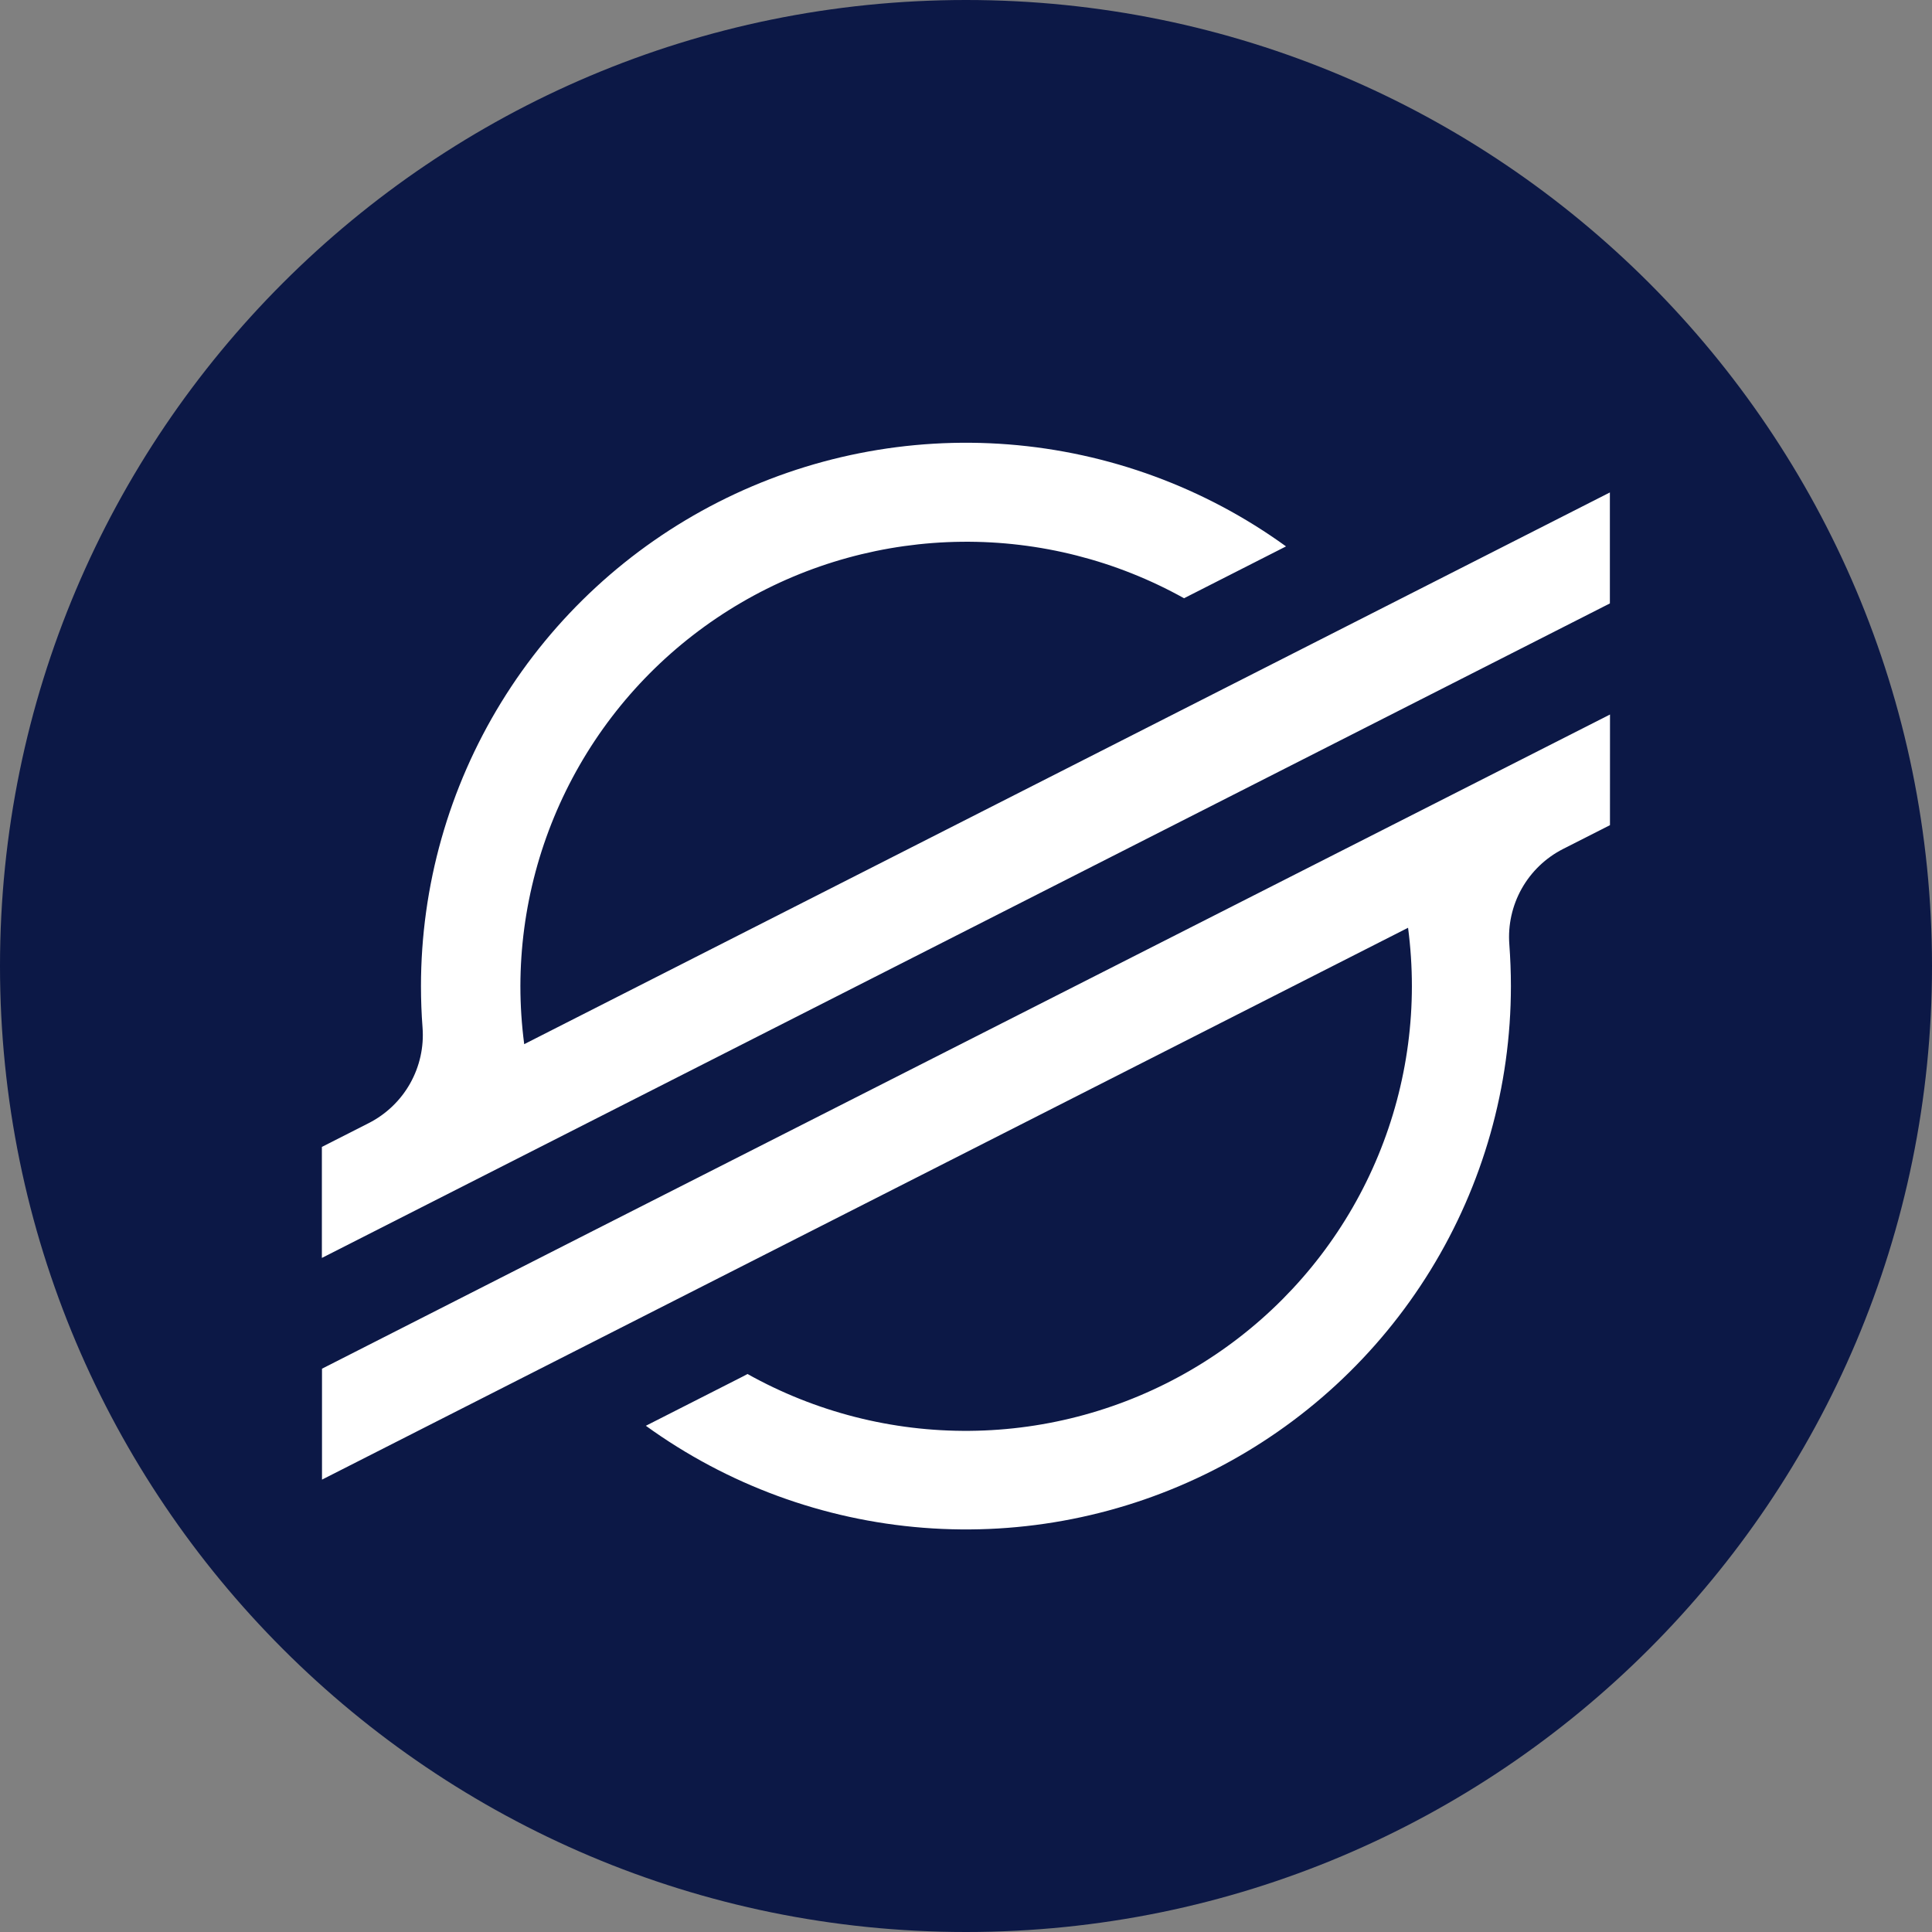 <svg fill="none" height="48" viewBox="0 0 48 48" width="48" xmlns="http://www.w3.org/2000/svg"><rect x="0" y="0" width="48" height="48" fill="#808080" stroke="none"/><path d="m24 48c13.255 0 24-10.745 24-24s-10.745-24-24-24-24 10.745-24 24 10.745 24 24 24z" fill="#0c1846"/><g fill="#fff"><path d="m13.024 25.942c-.063-.478-.095-.961-.095-1.443.003-1.926.51-3.817 1.471-5.488s2.343-3.061 4.009-4.035c1.666-.974 3.558-1.496 5.489-1.516 1.931-.02 3.834.464 5.519 1.403l2.534-1.288c-2.02-1.462-4.407-2.339-6.896-2.534-2.489-.194-4.983.301-7.207 1.432-2.224 1.131-4.091 2.853-5.395 4.976-1.304 2.123-1.994 4.564-1.994 7.054 0 .344.013.686.039 1.027.037.483-.071.966-.309 1.389-.238.422-.596.765-1.029.985l-1.163.591v2.758l32-16.261v-2.757z"/><path d="m40 17.752-25.261 12.826-6.739 3.427v2.756l26.983-13.711c.063.482.095.967.095 1.453-.001 1.928-.508 3.822-1.47 5.494-.962 1.672-2.346 3.064-4.015 4.038-1.669.974-3.563 1.496-5.497 1.514s-3.837-.469-5.524-1.412l-.135.071-2.391 1.215c2.02 1.462 4.406 2.34 6.894 2.534 2.488.195 4.982-.3 7.206-1.43s4.091-2.851 5.396-4.973 1.995-4.563 1.996-7.052c0-.347-.014-.694-.039-1.037-.037-.483.071-.966.308-1.388.238-.422.595-.765 1.028-.985l1.164-.591z"/></g></svg>